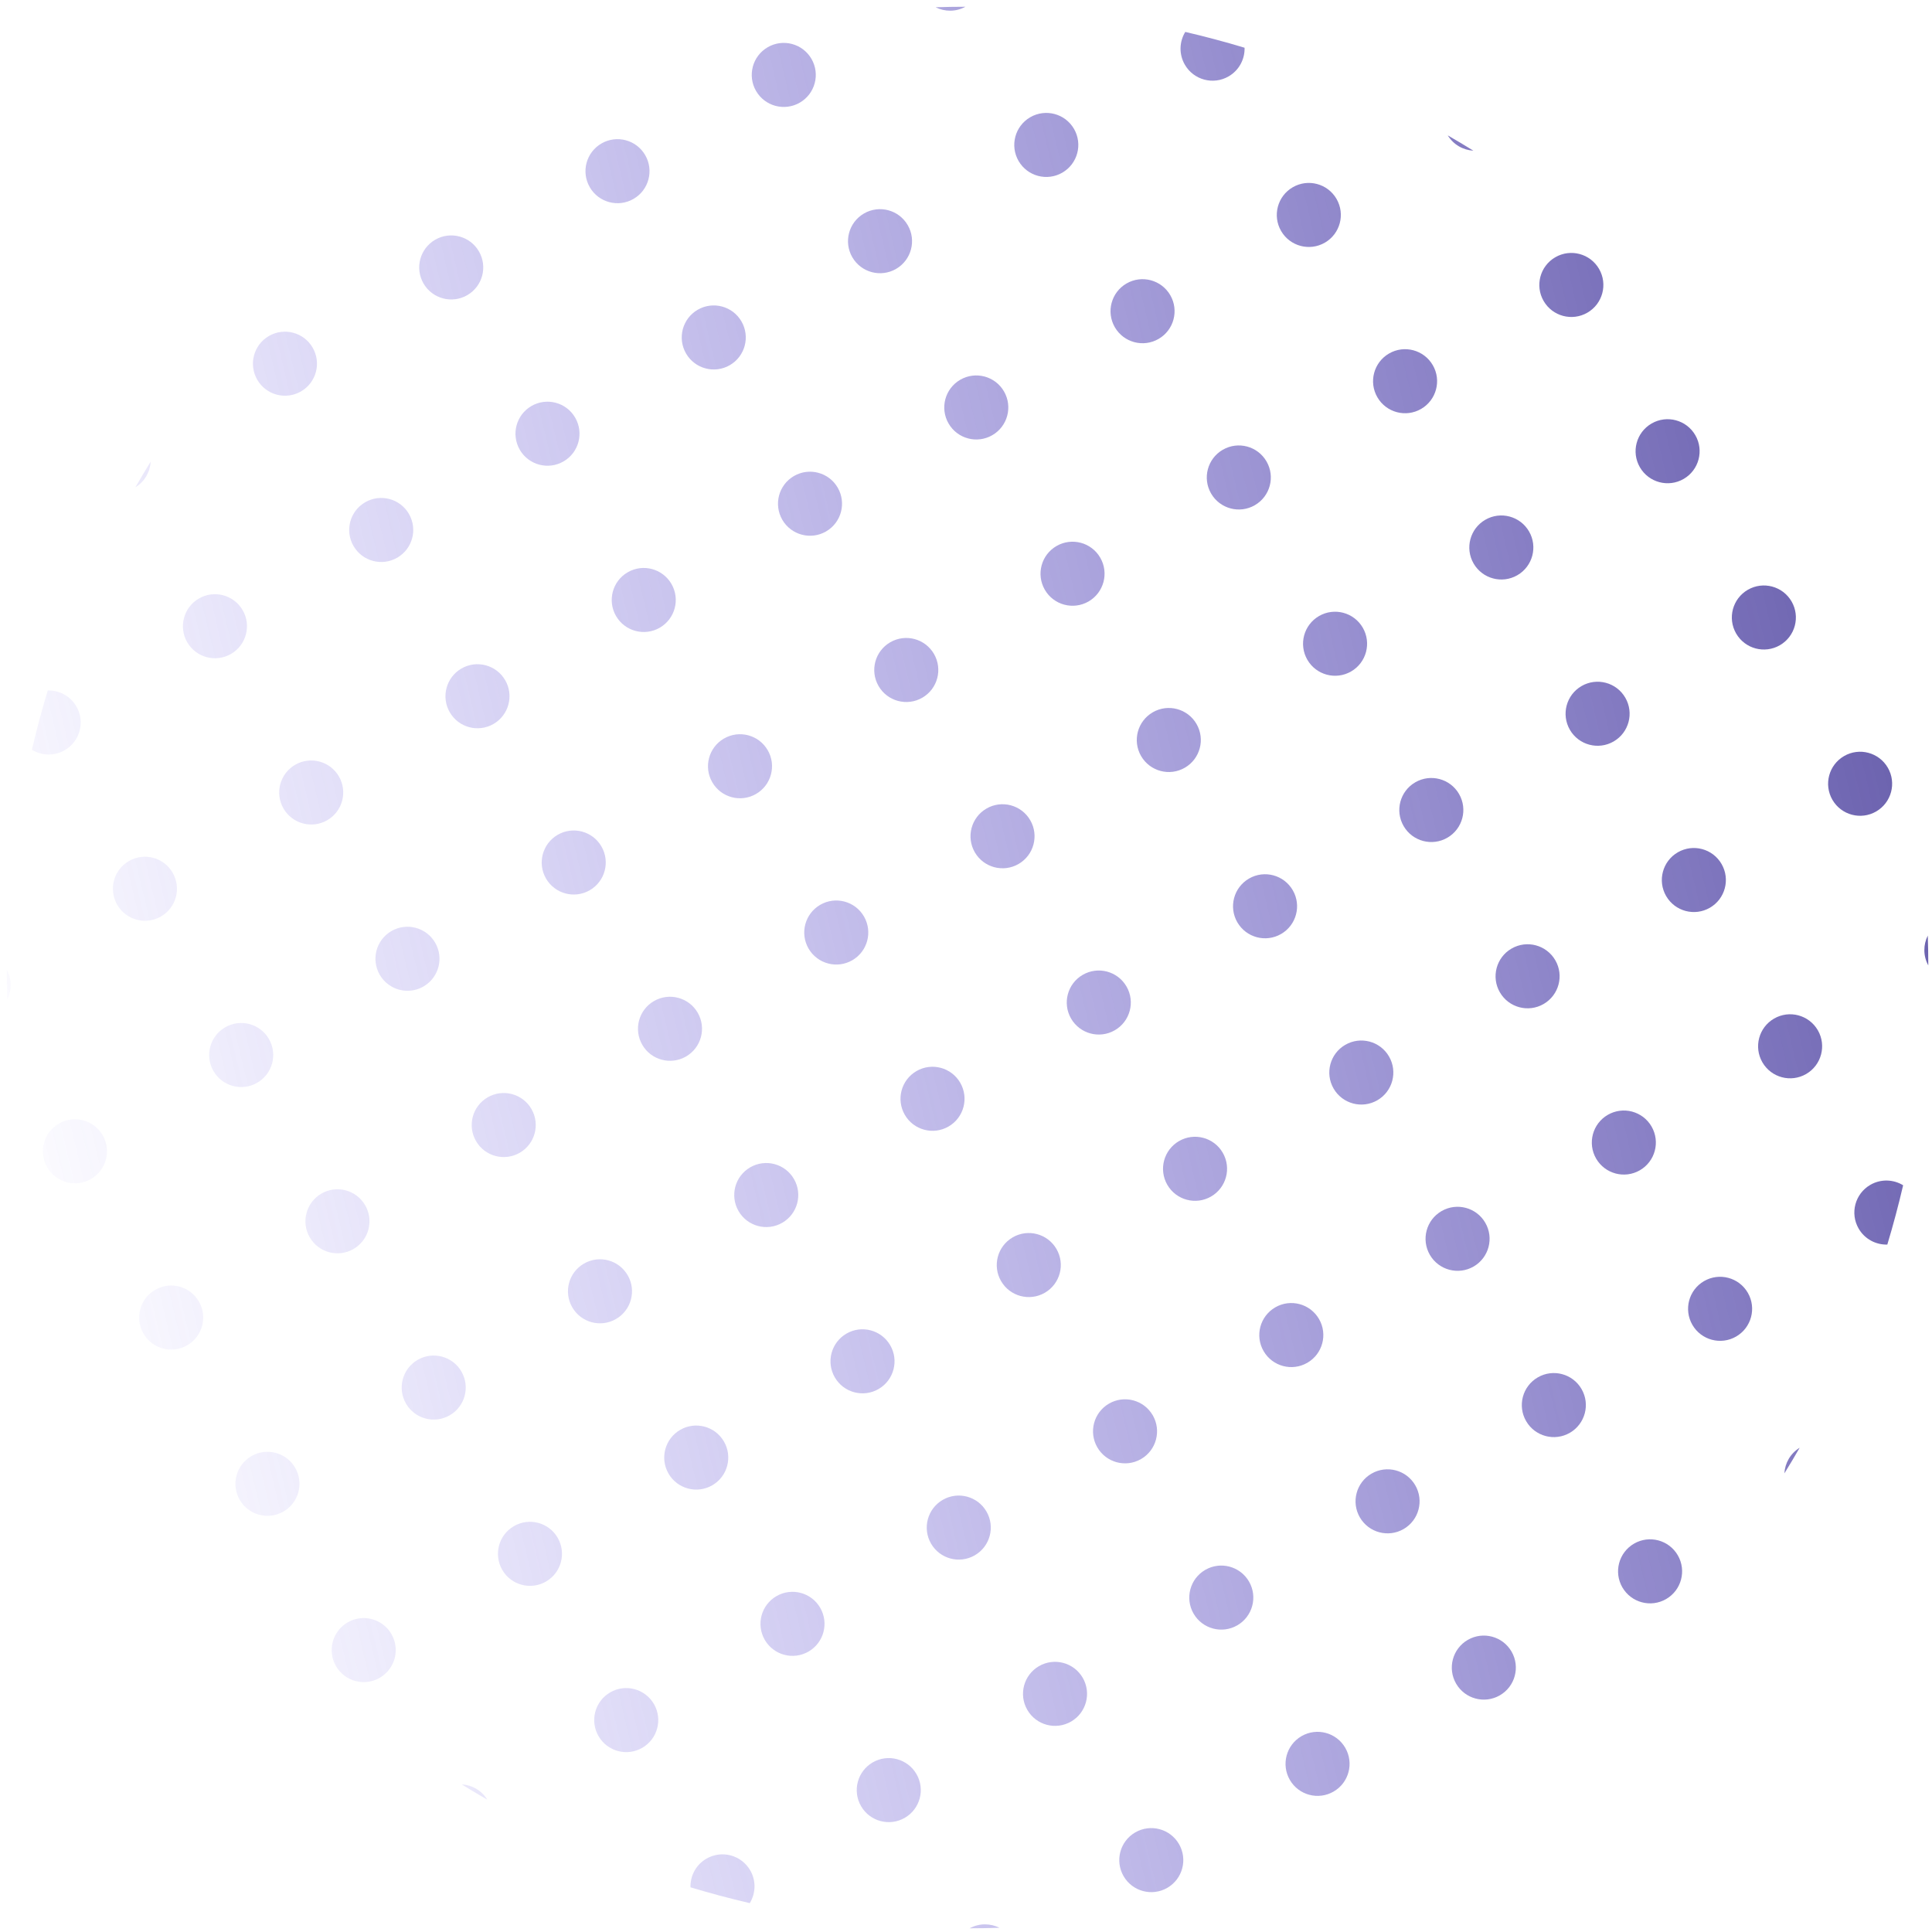 <svg width="195" height="195" viewBox="0 0 195 195" fill="none" xmlns="http://www.w3.org/2000/svg">
<path d="M146.126 13.665C146.994 14.165 147.856 14.679 148.71 15.207C147.681 15.151 146.699 14.605 146.126 13.665Z" fill="url(#paint0_linear_3921_14482)"/>
<path d="M119.632 3.221C121.643 3.69 123.639 4.222 125.617 4.817C125.65 5.965 125.069 7.094 124.005 7.71C122.46 8.604 120.483 8.077 119.589 6.532C118.973 5.469 119.031 4.2 119.632 3.221Z" fill="url(#paint1_linear_3921_14482)"/>
<path d="M94.432 0.732C95.435 0.7 96.439 0.683 97.441 0.682C96.475 1.211 95.352 1.196 94.432 0.732Z" fill="url(#paint2_linear_3921_14482)"/>
<path d="M13.665 49.182C14.165 48.313 14.679 47.452 15.207 46.598C15.151 47.626 14.605 48.608 13.665 49.182Z" fill="url(#paint3_linear_3921_14482)"/>
<path d="M3.221 75.676C3.69 73.665 4.222 71.668 4.818 69.691C5.965 69.658 7.095 70.239 7.71 71.302C8.605 72.847 8.077 74.824 6.533 75.719C5.469 76.335 4.2 76.276 3.221 75.676Z" fill="url(#paint4_linear_3921_14482)"/>
<path d="M0.732 100.876C0.7 99.872 0.683 98.869 0.682 97.867C1.211 98.832 1.196 99.956 0.732 100.876Z" fill="url(#paint5_linear_3921_14482)"/>
<path d="M194.575 94.431C194.608 95.435 194.625 96.438 194.626 97.441C194.097 96.475 194.112 95.352 194.575 94.431Z" fill="url(#paint6_linear_3921_14482)"/>
<path d="M192.087 119.631C191.108 119.031 189.839 118.973 188.775 119.589C187.23 120.483 186.703 122.46 187.597 124.005C188.213 125.069 189.342 125.65 190.49 125.617C191.086 123.639 191.618 121.643 192.087 119.631Z" fill="url(#paint7_linear_3921_14482)"/>
<path d="M181.643 146.125C180.703 146.699 180.157 147.681 180.101 148.71C180.629 147.855 181.143 146.994 181.643 146.125Z" fill="url(#paint8_linear_3921_14482)"/>
<path d="M100.876 194.575C99.956 194.112 98.833 194.096 97.867 194.626C98.869 194.624 99.873 194.608 100.876 194.575Z" fill="url(#paint9_linear_3921_14482)"/>
<path d="M75.676 192.086C76.276 191.107 76.335 189.839 75.719 188.775C74.825 187.23 72.847 186.703 71.303 187.597C70.239 188.213 69.658 189.342 69.691 190.49C71.669 191.085 73.665 191.618 75.676 192.086Z" fill="url(#paint10_linear_3921_14482)"/>
<path d="M49.182 181.643C48.609 180.703 47.627 180.156 46.598 180.1C47.452 180.628 48.314 181.142 49.182 181.643Z" fill="url(#paint11_linear_3921_14482)"/>
<path d="M31.558 35.09C32.453 36.634 31.925 38.612 30.381 39.506C28.836 40.4 26.859 39.873 25.965 38.328C25.07 36.783 25.598 34.806 27.142 33.912C28.687 33.018 30.664 33.545 31.558 35.09Z" fill="url(#paint12_linear_3921_14482)"/>
<path d="M48.34 25.374C49.235 26.919 48.707 28.896 47.163 29.79C45.618 30.685 43.641 30.157 42.746 28.613C41.852 27.068 42.379 25.091 43.924 24.197C45.469 23.302 47.446 23.829 48.34 25.374Z" fill="url(#paint13_linear_3921_14482)"/>
<path d="M65.122 15.659C66.016 17.203 65.489 19.181 63.944 20.075C62.4 20.969 60.422 20.442 59.528 18.897C58.634 17.352 59.161 15.375 60.706 14.481C62.251 13.587 64.228 14.114 65.122 15.659Z" fill="url(#paint14_linear_3921_14482)"/>
<path d="M81.904 5.943C82.798 7.488 82.271 9.465 80.726 10.359C79.181 11.254 77.204 10.726 76.31 9.182C75.416 7.637 75.943 5.66 77.488 4.765C79.032 3.871 81.01 4.398 81.904 5.943Z" fill="url(#paint15_linear_3921_14482)"/>
<path d="M24.492 61.587C25.387 63.132 24.859 65.109 23.314 66.003C21.77 66.897 19.793 66.37 18.898 64.826C18.004 63.281 18.531 61.303 20.076 60.409C21.621 59.515 23.598 60.042 24.492 61.587Z" fill="url(#paint16_linear_3921_14482)"/>
<path d="M41.274 51.871C42.168 53.416 41.641 55.393 40.096 56.288C38.552 57.182 36.574 56.655 35.68 55.11C34.786 53.565 35.313 51.588 36.858 50.694C38.403 49.8 40.38 50.327 41.274 51.871Z" fill="url(#paint17_linear_3921_14482)"/>
<path d="M58.056 42.156C58.95 43.701 58.423 45.678 56.878 46.572C55.333 47.467 53.356 46.939 52.462 45.395C51.568 43.85 52.095 41.873 53.64 40.978C55.184 40.084 57.161 40.611 58.056 42.156Z" fill="url(#paint18_linear_3921_14482)"/>
<path d="M74.838 32.441C75.732 33.985 75.205 35.962 73.66 36.857C72.115 37.751 70.138 37.224 69.244 35.679C68.349 34.134 68.877 32.157 70.421 31.263C71.966 30.369 73.943 30.896 74.838 32.441Z" fill="url(#paint19_linear_3921_14482)"/>
<path d="M91.619 22.725C92.514 24.27 91.986 26.247 90.442 27.141C88.897 28.035 86.92 27.508 86.025 25.963C85.131 24.419 85.658 22.442 87.203 21.547C88.748 20.653 90.725 21.18 91.619 22.725Z" fill="url(#paint20_linear_3921_14482)"/>
<path d="M108.401 13.009C109.295 14.554 108.768 16.531 107.223 17.426C105.679 18.32 103.701 17.793 102.807 16.248C101.913 14.703 102.44 12.726 103.985 11.832C105.53 10.938 107.507 11.465 108.401 13.009Z" fill="url(#paint21_linear_3921_14482)"/>
<path d="M17.426 88.084C18.32 89.629 17.793 91.606 16.248 92.501C14.704 93.395 12.726 92.868 11.832 91.323C10.938 89.778 11.465 87.801 13.01 86.906C14.555 86.012 16.532 86.54 17.426 88.084Z" fill="url(#paint22_linear_3921_14482)"/>
<path d="M34.208 78.369C35.102 79.913 34.575 81.891 33.03 82.785C31.485 83.679 29.508 83.152 28.614 81.607C27.72 80.062 28.247 78.085 29.791 77.191C31.336 76.297 33.313 76.824 34.208 78.369Z" fill="url(#paint23_linear_3921_14482)"/>
<path d="M50.989 68.653C51.884 70.198 51.356 72.175 49.812 73.07C48.267 73.964 46.29 73.436 45.396 71.892C44.501 70.347 45.029 68.37 46.573 67.475C48.118 66.581 50.095 67.109 50.989 68.653Z" fill="url(#paint24_linear_3921_14482)"/>
<path d="M67.771 58.938C68.666 60.483 68.138 62.46 66.594 63.354C65.049 64.248 63.072 63.721 62.177 62.176C61.283 60.632 61.81 58.654 63.355 57.76C64.9 56.866 66.877 57.393 67.771 58.938Z" fill="url(#paint25_linear_3921_14482)"/>
<path d="M84.553 49.222C85.447 50.767 84.92 52.744 83.375 53.639C81.831 54.533 79.853 54.005 78.959 52.461C78.065 50.916 78.592 48.939 80.137 48.044C81.682 47.15 83.659 47.678 84.553 49.222Z" fill="url(#paint26_linear_3921_14482)"/>
<path d="M101.335 39.507C102.229 41.051 101.702 43.029 100.157 43.923C98.612 44.817 96.635 44.29 95.741 42.745C94.847 41.2 95.374 39.223 96.919 38.329C98.463 37.435 100.441 37.962 101.335 39.507Z" fill="url(#paint27_linear_3921_14482)"/>
<path d="M118.117 29.791C119.011 31.336 118.484 33.313 116.939 34.207C115.394 35.102 113.417 34.575 112.523 33.03C111.628 31.485 112.156 29.508 113.7 28.613C115.245 27.719 117.222 28.247 118.117 29.791Z" fill="url(#paint28_linear_3921_14482)"/>
<path d="M134.898 20.076C135.793 21.62 135.265 23.598 133.721 24.492C132.176 25.386 130.199 24.859 129.304 23.314C128.41 21.77 128.937 19.792 130.482 18.898C132.027 18.004 134.004 18.531 134.898 20.076Z" fill="url(#paint29_linear_3921_14482)"/>
<path d="M10.36 114.582C11.254 116.126 10.727 118.103 9.182 118.998C7.637 119.892 5.66 119.365 4.766 117.82C3.871 116.275 4.399 114.298 5.943 113.404C7.488 112.51 9.465 113.037 10.36 114.582Z" fill="url(#paint30_linear_3921_14482)"/>
<path d="M27.142 104.866C28.036 106.411 27.509 108.388 25.964 109.282C24.419 110.177 22.442 109.649 21.547 108.105C20.653 106.56 21.18 104.583 22.725 103.688C24.27 102.794 26.247 103.321 27.142 104.866Z" fill="url(#paint31_linear_3921_14482)"/>
<path d="M43.923 95.15C44.818 96.695 44.29 98.672 42.745 99.567C41.201 100.461 39.224 99.934 38.329 98.389C37.435 96.844 37.962 94.867 39.507 93.973C41.052 93.079 43.029 93.606 43.923 95.15Z" fill="url(#paint32_linear_3921_14482)"/>
<path d="M60.705 85.435C61.599 86.98 61.072 88.957 59.527 89.851C57.983 90.746 56.005 90.218 55.111 88.674C54.217 87.129 54.744 85.152 56.289 84.257C57.834 83.363 59.811 83.89 60.705 85.435Z" fill="url(#paint33_linear_3921_14482)"/>
<path d="M77.487 75.719C78.381 77.264 77.854 79.241 76.309 80.136C74.764 81.03 72.787 80.503 71.893 78.958C70.999 77.413 71.526 75.436 73.071 74.542C74.615 73.647 76.593 74.175 77.487 75.719Z" fill="url(#paint34_linear_3921_14482)"/>
<path d="M94.269 66.004C95.163 67.549 94.636 69.526 93.091 70.42C91.546 71.314 89.569 70.787 88.675 69.243C87.78 67.698 88.308 65.721 89.852 64.826C91.397 63.932 93.374 64.459 94.269 66.004Z" fill="url(#paint35_linear_3921_14482)"/>
<path d="M111.05 56.288C111.945 57.833 111.417 59.81 109.873 60.705C108.328 61.599 106.351 61.072 105.456 59.527C104.562 57.982 105.089 56.005 106.634 55.111C108.179 54.217 110.156 54.744 111.05 56.288Z" fill="url(#paint36_linear_3921_14482)"/>
<path d="M127.832 46.573C128.726 48.118 128.199 50.095 126.654 50.989C125.11 51.883 123.132 51.356 122.238 49.812C121.344 48.267 121.871 46.29 123.416 45.395C124.961 44.501 126.938 45.028 127.832 46.573Z" fill="url(#paint37_linear_3921_14482)"/>
<path d="M144.614 36.858C145.508 38.402 144.981 40.379 143.436 41.274C141.891 42.168 139.914 41.641 139.02 40.096C138.126 38.551 138.653 36.574 140.198 35.68C141.742 34.785 143.72 35.313 144.614 36.858Z" fill="url(#paint38_linear_3921_14482)"/>
<path d="M161.396 27.142C162.29 28.687 161.763 30.664 160.218 31.558C158.673 32.453 156.696 31.925 155.802 30.381C154.907 28.836 155.435 26.859 156.979 25.964C158.524 25.07 160.501 25.597 161.396 27.142Z" fill="url(#paint39_linear_3921_14482)"/>
<path d="M20.075 131.363C20.97 132.908 20.442 134.885 18.898 135.78C17.353 136.674 15.376 136.147 14.481 134.602C13.587 133.057 14.114 131.08 15.659 130.186C17.204 129.291 19.181 129.819 20.075 131.363Z" fill="url(#paint40_linear_3921_14482)"/>
<path d="M36.857 121.648C37.751 123.193 37.224 125.17 35.679 126.064C34.135 126.958 32.157 126.431 31.263 124.886C30.369 123.342 30.896 121.364 32.441 120.47C33.986 119.576 35.963 120.103 36.857 121.648Z" fill="url(#paint41_linear_3921_14482)"/>
<path d="M53.639 111.932C54.533 113.477 54.006 115.454 52.461 116.349C50.916 117.243 48.939 116.716 48.045 115.171C47.151 113.626 47.678 111.649 49.222 110.755C50.767 109.86 52.745 110.388 53.639 111.932Z" fill="url(#paint42_linear_3921_14482)"/>
<path d="M70.421 102.217C71.315 103.762 70.787 105.739 69.243 106.633C67.698 107.527 65.721 107 64.827 105.455C63.932 103.911 64.46 101.933 66.004 101.039C67.549 100.145 69.526 100.672 70.421 102.217Z" fill="url(#paint43_linear_3921_14482)"/>
<path d="M87.202 92.501C88.097 94.046 87.569 96.023 86.025 96.918C84.48 97.812 82.503 97.284 81.608 95.74C80.714 94.195 81.241 92.218 82.786 91.324C84.331 90.429 86.308 90.957 87.202 92.501Z" fill="url(#paint44_linear_3921_14482)"/>
<path d="M103.984 82.786C104.878 84.331 104.351 86.308 102.806 87.202C101.262 88.096 99.284 87.569 98.39 86.024C97.496 84.48 98.023 82.502 99.568 81.608C101.113 80.714 103.09 81.241 103.984 82.786Z" fill="url(#paint45_linear_3921_14482)"/>
<path d="M120.766 73.07C121.66 74.615 121.133 76.592 119.588 77.487C118.043 78.381 116.066 77.853 115.172 76.309C114.278 74.764 114.805 72.787 116.35 71.893C117.894 70.998 119.872 71.526 120.766 73.07Z" fill="url(#paint46_linear_3921_14482)"/>
<path d="M137.548 63.355C138.442 64.9 137.915 66.877 136.37 67.771C134.825 68.665 132.848 68.138 131.954 66.593C131.059 65.049 131.587 63.071 133.131 62.177C134.676 61.283 136.653 61.81 137.548 63.355Z" fill="url(#paint47_linear_3921_14482)"/>
<path d="M154.329 53.639C155.224 55.184 154.696 57.161 153.152 58.056C151.607 58.95 149.63 58.422 148.735 56.878C147.841 55.333 148.368 53.356 149.913 52.462C151.458 51.567 153.435 52.095 154.329 53.639Z" fill="url(#paint48_linear_3921_14482)"/>
<path d="M171.111 43.924C172.005 45.468 171.478 47.446 169.933 48.34C168.389 49.234 166.412 48.707 165.517 47.162C164.623 45.618 165.15 43.64 166.695 42.746C168.24 41.852 170.217 42.379 171.111 43.924Z" fill="url(#paint49_linear_3921_14482)"/>
<path d="M29.791 148.145C30.685 149.69 30.158 151.667 28.613 152.561C27.068 153.456 25.091 152.928 24.197 151.384C23.302 149.839 23.83 147.862 25.375 146.967C26.919 146.073 28.896 146.6 29.791 148.145Z" fill="url(#paint50_linear_3921_14482)"/>
<path d="M46.572 138.43C47.467 139.974 46.94 141.952 45.395 142.846C43.85 143.74 41.873 143.213 40.978 141.668C40.084 140.123 40.611 138.146 42.156 137.252C43.701 136.358 45.678 136.885 46.572 138.43Z" fill="url(#paint51_linear_3921_14482)"/>
<path d="M63.354 128.714C64.249 130.259 63.721 132.236 62.176 133.13C60.632 134.025 58.655 133.497 57.76 131.953C56.866 130.408 57.393 128.431 58.938 127.536C60.483 126.642 62.46 127.169 63.354 128.714Z" fill="url(#paint52_linear_3921_14482)"/>
<path d="M80.136 118.999C81.03 120.543 80.503 122.521 78.958 123.415C77.414 124.309 75.436 123.782 74.542 122.237C73.648 120.692 74.175 118.715 75.72 117.821C77.264 116.927 79.242 117.454 80.136 118.999Z" fill="url(#paint53_linear_3921_14482)"/>
<path d="M96.918 109.283C97.812 110.828 97.285 112.805 95.74 113.699C94.195 114.594 92.218 114.066 91.324 112.522C90.43 110.977 90.957 109 92.502 108.105C94.046 107.211 96.023 107.738 96.918 109.283Z" fill="url(#paint54_linear_3921_14482)"/>
<path d="M113.7 99.568C114.594 101.112 114.067 103.09 112.522 103.984C110.977 104.878 109 104.351 108.106 102.806C107.211 101.261 107.739 99.284 109.283 98.39C110.828 97.496 112.805 98.023 113.7 99.568Z" fill="url(#paint55_linear_3921_14482)"/>
<path d="M130.481 89.852C131.376 91.397 130.848 93.374 129.304 94.268C127.759 95.163 125.782 94.635 124.887 93.091C123.993 91.546 124.52 89.569 126.065 88.674C127.61 87.78 129.587 88.307 130.481 89.852Z" fill="url(#paint56_linear_3921_14482)"/>
<path d="M147.263 80.137C148.157 81.681 147.63 83.659 146.085 84.553C144.541 85.447 142.563 84.92 141.669 83.375C140.775 81.83 141.302 79.853 142.847 78.959C144.392 78.065 146.369 78.592 147.263 80.137Z" fill="url(#paint57_linear_3921_14482)"/>
<path d="M164.045 70.421C164.939 71.966 164.412 73.943 162.867 74.837C161.322 75.732 159.345 75.204 158.451 73.66C157.557 72.115 158.084 70.138 159.629 69.243C161.173 68.349 163.151 68.876 164.045 70.421Z" fill="url(#paint58_linear_3921_14482)"/>
<path d="M180.827 60.706C181.721 62.25 181.194 64.228 179.649 65.122C178.104 66.016 176.127 65.489 175.233 63.944C174.338 62.399 174.866 60.422 176.41 59.528C177.955 58.634 179.932 59.161 180.827 60.706Z" fill="url(#paint59_linear_3921_14482)"/>
<path d="M39.506 164.927C40.401 166.472 39.873 168.449 38.328 169.343C36.784 170.237 34.806 169.71 33.912 168.165C33.018 166.621 33.545 164.643 35.09 163.749C36.635 162.855 38.612 163.382 39.506 164.927Z" fill="url(#paint60_linear_3921_14482)"/>
<path d="M56.288 155.211C57.182 156.756 56.655 158.733 55.11 159.628C53.566 160.522 51.588 159.995 50.694 158.45C49.8 156.905 50.327 154.928 51.872 154.034C53.416 153.139 55.394 153.667 56.288 155.211Z" fill="url(#paint61_linear_3921_14482)"/>
<path d="M73.07 145.496C73.964 147.041 73.437 149.018 71.892 149.912C70.347 150.806 68.37 150.279 67.476 148.734C66.582 147.19 67.109 145.212 68.653 144.318C70.198 143.424 72.175 143.951 73.07 145.496Z" fill="url(#paint62_linear_3921_14482)"/>
<path d="M89.852 135.78C90.746 137.325 90.219 139.302 88.674 140.197C87.129 141.091 85.152 140.564 84.258 139.019C83.363 137.474 83.891 135.497 85.435 134.603C86.98 133.708 88.957 134.236 89.852 135.78Z" fill="url(#paint63_linear_3921_14482)"/>
<path d="M106.633 126.065C107.528 127.61 107 129.587 105.456 130.481C103.911 131.375 101.934 130.848 101.039 129.303C100.145 127.759 100.672 125.781 102.217 124.887C103.762 123.993 105.739 124.52 106.633 126.065Z" fill="url(#paint64_linear_3921_14482)"/>
<path d="M123.415 116.349C124.309 117.894 123.782 119.871 122.237 120.766C120.693 121.66 118.715 121.133 117.821 119.588C116.927 118.043 117.454 116.066 118.999 115.172C120.544 114.277 122.521 114.805 123.415 116.349Z" fill="url(#paint65_linear_3921_14482)"/>
<path d="M140.197 106.634C141.091 108.179 140.564 110.156 139.019 111.05C137.474 111.944 135.497 111.417 134.603 109.872C133.709 108.328 134.236 106.35 135.781 105.456C137.325 104.562 139.303 105.089 140.197 106.634Z" fill="url(#paint66_linear_3921_14482)"/>
<path d="M156.979 96.918C157.873 98.463 157.346 100.44 155.801 101.335C154.256 102.229 152.279 101.702 151.385 100.157C150.49 98.612 151.018 96.635 152.562 95.741C154.107 94.846 156.084 95.374 156.979 96.918Z" fill="url(#paint67_linear_3921_14482)"/>
<path d="M173.76 87.203C174.655 88.748 174.127 90.725 172.583 91.619C171.038 92.513 169.061 91.986 168.166 90.441C167.272 88.897 167.799 86.919 169.344 86.025C170.889 85.131 172.866 85.658 173.76 87.203Z" fill="url(#paint68_linear_3921_14482)"/>
<path d="M190.542 77.487C191.436 79.032 190.909 81.009 189.364 81.904C187.82 82.798 185.843 82.271 184.948 80.726C184.054 79.181 184.581 77.204 186.126 76.31C187.671 75.415 189.648 75.943 190.542 77.487Z" fill="url(#paint69_linear_3921_14482)"/>
<path d="M66.004 171.993C66.898 173.538 66.371 175.515 64.826 176.409C63.281 177.304 61.304 176.776 60.41 175.232C59.515 173.687 60.042 171.71 61.587 170.815C63.132 169.921 65.109 170.448 66.004 171.993Z" fill="url(#paint70_linear_3921_14482)"/>
<path d="M82.785 162.278C83.68 163.822 83.152 165.8 81.608 166.694C80.063 167.588 78.086 167.061 77.191 165.516C76.297 163.971 76.824 161.994 78.369 161.1C79.914 160.206 81.891 160.733 82.785 162.278Z" fill="url(#paint71_linear_3921_14482)"/>
<path d="M99.567 152.562C100.461 154.107 99.934 156.084 98.389 156.978C96.845 157.873 94.867 157.345 93.973 155.801C93.079 154.256 93.606 152.279 95.151 151.384C96.695 150.49 98.673 151.017 99.567 152.562Z" fill="url(#paint72_linear_3921_14482)"/>
<path d="M116.349 142.847C117.243 144.391 116.716 146.369 115.171 147.263C113.626 148.157 111.649 147.63 110.755 146.085C109.861 144.54 110.388 142.563 111.933 141.669C113.477 140.775 115.455 141.302 116.349 142.847Z" fill="url(#paint73_linear_3921_14482)"/>
<path d="M133.131 133.131C134.025 134.676 133.498 136.653 131.953 137.547C130.408 138.442 128.431 137.914 127.537 136.37C126.642 134.825 127.17 132.848 128.714 131.953C130.259 131.059 132.236 131.586 133.131 133.131Z" fill="url(#paint74_linear_3921_14482)"/>
<path d="M149.912 123.416C150.807 124.96 150.279 126.938 148.735 127.832C147.19 128.726 145.213 128.199 144.318 126.654C143.424 125.109 143.951 123.132 145.496 122.238C147.041 121.344 149.018 121.871 149.912 123.416Z" fill="url(#paint75_linear_3921_14482)"/>
<path d="M166.694 113.7C167.588 115.245 167.061 117.222 165.516 118.116C163.972 119.011 161.994 118.483 161.1 116.939C160.206 115.394 160.733 113.417 162.278 112.522C163.823 111.628 165.8 112.155 166.694 113.7Z" fill="url(#paint76_linear_3921_14482)"/>
<path d="M183.476 103.985C184.37 105.529 183.843 107.507 182.298 108.401C180.753 109.295 178.776 108.768 177.882 107.223C176.988 105.678 177.515 103.701 179.06 102.807C180.604 101.913 182.582 102.44 183.476 103.985Z" fill="url(#paint77_linear_3921_14482)"/>
<path d="M92.501 179.059C93.395 180.604 92.868 182.581 91.323 183.476C89.778 184.37 87.801 183.843 86.907 182.298C86.013 180.753 86.54 178.776 88.085 177.882C89.629 176.987 91.606 177.515 92.501 179.059Z" fill="url(#paint78_linear_3921_14482)"/>
<path d="M109.283 169.344C110.177 170.889 109.65 172.866 108.105 173.76C106.56 174.654 104.583 174.127 103.689 172.582C102.794 171.038 103.322 169.06 104.866 168.166C106.411 167.272 108.388 167.799 109.283 169.344Z" fill="url(#paint79_linear_3921_14482)"/>
<path d="M126.064 159.628C126.959 161.173 126.431 163.15 124.887 164.045C123.342 164.939 121.365 164.412 120.47 162.867C119.576 161.322 120.103 159.345 121.648 158.451C123.193 157.556 125.17 158.084 126.064 159.628Z" fill="url(#paint80_linear_3921_14482)"/>
<path d="M142.846 149.913C143.74 151.458 143.213 153.435 141.668 154.329C140.124 155.223 138.146 154.696 137.252 153.151C136.358 151.607 136.885 149.629 138.43 148.735C139.975 147.841 141.952 148.368 142.846 149.913Z" fill="url(#paint81_linear_3921_14482)"/>
<path d="M159.628 140.197C160.522 141.742 159.995 143.719 158.45 144.614C156.905 145.508 154.928 144.981 154.034 143.436C153.14 141.891 153.667 139.914 155.212 139.02C156.756 138.125 158.734 138.653 159.628 140.197Z" fill="url(#paint82_linear_3921_14482)"/>
<path d="M176.41 130.482C177.304 132.027 176.777 134.004 175.232 134.898C173.687 135.792 171.71 135.265 170.816 133.72C169.921 132.176 170.449 130.198 171.993 129.304C173.538 128.41 175.515 128.937 176.41 130.482Z" fill="url(#paint83_linear_3921_14482)"/>
<path d="M118.998 186.126C119.892 187.67 119.365 189.648 117.82 190.542C116.276 191.436 114.298 190.909 113.404 189.364C112.51 187.819 113.037 185.842 114.582 184.948C116.127 184.054 118.104 184.581 118.998 186.126Z" fill="url(#paint84_linear_3921_14482)"/>
<path d="M135.78 176.41C136.674 177.955 136.147 179.932 134.602 180.826C133.057 181.721 131.08 181.193 130.186 179.649C129.292 178.104 129.819 176.127 131.364 175.232C132.908 174.338 134.886 174.865 135.78 176.41Z" fill="url(#paint85_linear_3921_14482)"/>
<path d="M152.562 166.695C153.456 168.239 152.929 170.217 151.384 171.111C149.839 172.005 147.862 171.478 146.968 169.933C146.073 168.388 146.601 166.411 148.145 165.517C149.69 164.623 151.667 165.15 152.562 166.695Z" fill="url(#paint86_linear_3921_14482)"/>
<path d="M169.343 156.979C170.238 158.524 169.71 160.501 168.166 161.395C166.621 162.29 164.644 161.762 163.749 160.218C162.855 158.673 163.382 156.696 164.927 155.801C166.472 154.907 168.449 155.434 169.343 156.979Z" fill="url(#paint87_linear_3921_14482)"/>
<defs>
<linearGradient id="paint0_linear_3921_14482" x1="-8" y1="98" x2="231.5" y2="41" gradientUnits="userSpaceOnUse">
<stop stop-color="#705EEE" stop-opacity="0"/>
<stop offset="1" stop-color="#403688"/>
</linearGradient>
<linearGradient id="paint1_linear_3921_14482" x1="-8" y1="98" x2="231.5" y2="41" gradientUnits="userSpaceOnUse">
<stop stop-color="#705EEE" stop-opacity="0"/>
<stop offset="1" stop-color="#403688"/>
</linearGradient>
<linearGradient id="paint2_linear_3921_14482" x1="-8" y1="98" x2="231.5" y2="41" gradientUnits="userSpaceOnUse">
<stop stop-color="#705EEE" stop-opacity="0"/>
<stop offset="1" stop-color="#403688"/>
</linearGradient>
<linearGradient id="paint3_linear_3921_14482" x1="-8" y1="98" x2="231.5" y2="41" gradientUnits="userSpaceOnUse">
<stop stop-color="#705EEE" stop-opacity="0"/>
<stop offset="1" stop-color="#403688"/>
</linearGradient>
<linearGradient id="paint4_linear_3921_14482" x1="-8" y1="98" x2="231.5" y2="41" gradientUnits="userSpaceOnUse">
<stop stop-color="#705EEE" stop-opacity="0"/>
<stop offset="1" stop-color="#403688"/>
</linearGradient>
<linearGradient id="paint5_linear_3921_14482" x1="-8" y1="98" x2="231.5" y2="41" gradientUnits="userSpaceOnUse">
<stop stop-color="#705EEE" stop-opacity="0"/>
<stop offset="1" stop-color="#403688"/>
</linearGradient>
<linearGradient id="paint6_linear_3921_14482" x1="-8" y1="98" x2="231.5" y2="41" gradientUnits="userSpaceOnUse">
<stop stop-color="#705EEE" stop-opacity="0"/>
<stop offset="1" stop-color="#403688"/>
</linearGradient>
<linearGradient id="paint7_linear_3921_14482" x1="-8" y1="98" x2="231.5" y2="41" gradientUnits="userSpaceOnUse">
<stop stop-color="#705EEE" stop-opacity="0"/>
<stop offset="1" stop-color="#403688"/>
</linearGradient>
<linearGradient id="paint8_linear_3921_14482" x1="-8" y1="98" x2="231.5" y2="41" gradientUnits="userSpaceOnUse">
<stop stop-color="#705EEE" stop-opacity="0"/>
<stop offset="1" stop-color="#403688"/>
</linearGradient>
<linearGradient id="paint9_linear_3921_14482" x1="-8" y1="98" x2="231.5" y2="41" gradientUnits="userSpaceOnUse">
<stop stop-color="#705EEE" stop-opacity="0"/>
<stop offset="1" stop-color="#403688"/>
</linearGradient>
<linearGradient id="paint10_linear_3921_14482" x1="-8" y1="98" x2="231.5" y2="41" gradientUnits="userSpaceOnUse">
<stop stop-color="#705EEE" stop-opacity="0"/>
<stop offset="1" stop-color="#403688"/>
</linearGradient>
<linearGradient id="paint11_linear_3921_14482" x1="-8" y1="98" x2="231.5" y2="41" gradientUnits="userSpaceOnUse">
<stop stop-color="#705EEE" stop-opacity="0"/>
<stop offset="1" stop-color="#403688"/>
</linearGradient>
<linearGradient id="paint12_linear_3921_14482" x1="-8" y1="98" x2="231.5" y2="41" gradientUnits="userSpaceOnUse">
<stop stop-color="#705EEE" stop-opacity="0"/>
<stop offset="1" stop-color="#403688"/>
</linearGradient>
<linearGradient id="paint13_linear_3921_14482" x1="-8" y1="98" x2="231.5" y2="41" gradientUnits="userSpaceOnUse">
<stop stop-color="#705EEE" stop-opacity="0"/>
<stop offset="1" stop-color="#403688"/>
</linearGradient>
<linearGradient id="paint14_linear_3921_14482" x1="-8" y1="98" x2="231.5" y2="41" gradientUnits="userSpaceOnUse">
<stop stop-color="#705EEE" stop-opacity="0"/>
<stop offset="1" stop-color="#403688"/>
</linearGradient>
<linearGradient id="paint15_linear_3921_14482" x1="-8" y1="98" x2="231.5" y2="41" gradientUnits="userSpaceOnUse">
<stop stop-color="#705EEE" stop-opacity="0"/>
<stop offset="1" stop-color="#403688"/>
</linearGradient>
<linearGradient id="paint16_linear_3921_14482" x1="-8" y1="98" x2="231.5" y2="41" gradientUnits="userSpaceOnUse">
<stop stop-color="#705EEE" stop-opacity="0"/>
<stop offset="1" stop-color="#403688"/>
</linearGradient>
<linearGradient id="paint17_linear_3921_14482" x1="-8" y1="98" x2="231.5" y2="41" gradientUnits="userSpaceOnUse">
<stop stop-color="#705EEE" stop-opacity="0"/>
<stop offset="1" stop-color="#403688"/>
</linearGradient>
<linearGradient id="paint18_linear_3921_14482" x1="-8" y1="98" x2="231.5" y2="41" gradientUnits="userSpaceOnUse">
<stop stop-color="#705EEE" stop-opacity="0"/>
<stop offset="1" stop-color="#403688"/>
</linearGradient>
<linearGradient id="paint19_linear_3921_14482" x1="-8" y1="98" x2="231.5" y2="41" gradientUnits="userSpaceOnUse">
<stop stop-color="#705EEE" stop-opacity="0"/>
<stop offset="1" stop-color="#403688"/>
</linearGradient>
<linearGradient id="paint20_linear_3921_14482" x1="-8" y1="98" x2="231.5" y2="41" gradientUnits="userSpaceOnUse">
<stop stop-color="#705EEE" stop-opacity="0"/>
<stop offset="1" stop-color="#403688"/>
</linearGradient>
<linearGradient id="paint21_linear_3921_14482" x1="-8" y1="98" x2="231.5" y2="41" gradientUnits="userSpaceOnUse">
<stop stop-color="#705EEE" stop-opacity="0"/>
<stop offset="1" stop-color="#403688"/>
</linearGradient>
<linearGradient id="paint22_linear_3921_14482" x1="-8" y1="98" x2="231.5" y2="41" gradientUnits="userSpaceOnUse">
<stop stop-color="#705EEE" stop-opacity="0"/>
<stop offset="1" stop-color="#403688"/>
</linearGradient>
<linearGradient id="paint23_linear_3921_14482" x1="-8" y1="98" x2="231.5" y2="41" gradientUnits="userSpaceOnUse">
<stop stop-color="#705EEE" stop-opacity="0"/>
<stop offset="1" stop-color="#403688"/>
</linearGradient>
<linearGradient id="paint24_linear_3921_14482" x1="-8" y1="98" x2="231.5" y2="41" gradientUnits="userSpaceOnUse">
<stop stop-color="#705EEE" stop-opacity="0"/>
<stop offset="1" stop-color="#403688"/>
</linearGradient>
<linearGradient id="paint25_linear_3921_14482" x1="-8" y1="98" x2="231.5" y2="41" gradientUnits="userSpaceOnUse">
<stop stop-color="#705EEE" stop-opacity="0"/>
<stop offset="1" stop-color="#403688"/>
</linearGradient>
<linearGradient id="paint26_linear_3921_14482" x1="-8" y1="98" x2="231.5" y2="41" gradientUnits="userSpaceOnUse">
<stop stop-color="#705EEE" stop-opacity="0"/>
<stop offset="1" stop-color="#403688"/>
</linearGradient>
<linearGradient id="paint27_linear_3921_14482" x1="-8" y1="98" x2="231.5" y2="41" gradientUnits="userSpaceOnUse">
<stop stop-color="#705EEE" stop-opacity="0"/>
<stop offset="1" stop-color="#403688"/>
</linearGradient>
<linearGradient id="paint28_linear_3921_14482" x1="-8" y1="98" x2="231.5" y2="41" gradientUnits="userSpaceOnUse">
<stop stop-color="#705EEE" stop-opacity="0"/>
<stop offset="1" stop-color="#403688"/>
</linearGradient>
<linearGradient id="paint29_linear_3921_14482" x1="-8" y1="98" x2="231.5" y2="41" gradientUnits="userSpaceOnUse">
<stop stop-color="#705EEE" stop-opacity="0"/>
<stop offset="1" stop-color="#403688"/>
</linearGradient>
<linearGradient id="paint30_linear_3921_14482" x1="-8" y1="98" x2="231.5" y2="41" gradientUnits="userSpaceOnUse">
<stop stop-color="#705EEE" stop-opacity="0"/>
<stop offset="1" stop-color="#403688"/>
</linearGradient>
<linearGradient id="paint31_linear_3921_14482" x1="-8" y1="98" x2="231.5" y2="41" gradientUnits="userSpaceOnUse">
<stop stop-color="#705EEE" stop-opacity="0"/>
<stop offset="1" stop-color="#403688"/>
</linearGradient>
<linearGradient id="paint32_linear_3921_14482" x1="-8" y1="98" x2="231.5" y2="41" gradientUnits="userSpaceOnUse">
<stop stop-color="#705EEE" stop-opacity="0"/>
<stop offset="1" stop-color="#403688"/>
</linearGradient>
<linearGradient id="paint33_linear_3921_14482" x1="-8" y1="98" x2="231.5" y2="41" gradientUnits="userSpaceOnUse">
<stop stop-color="#705EEE" stop-opacity="0"/>
<stop offset="1" stop-color="#403688"/>
</linearGradient>
<linearGradient id="paint34_linear_3921_14482" x1="-8" y1="98" x2="231.5" y2="41" gradientUnits="userSpaceOnUse">
<stop stop-color="#705EEE" stop-opacity="0"/>
<stop offset="1" stop-color="#403688"/>
</linearGradient>
<linearGradient id="paint35_linear_3921_14482" x1="-8" y1="98" x2="231.5" y2="41" gradientUnits="userSpaceOnUse">
<stop stop-color="#705EEE" stop-opacity="0"/>
<stop offset="1" stop-color="#403688"/>
</linearGradient>
<linearGradient id="paint36_linear_3921_14482" x1="-8" y1="98" x2="231.5" y2="41" gradientUnits="userSpaceOnUse">
<stop stop-color="#705EEE" stop-opacity="0"/>
<stop offset="1" stop-color="#403688"/>
</linearGradient>
<linearGradient id="paint37_linear_3921_14482" x1="-8" y1="98" x2="231.5" y2="41" gradientUnits="userSpaceOnUse">
<stop stop-color="#705EEE" stop-opacity="0"/>
<stop offset="1" stop-color="#403688"/>
</linearGradient>
<linearGradient id="paint38_linear_3921_14482" x1="-8" y1="98" x2="231.5" y2="41" gradientUnits="userSpaceOnUse">
<stop stop-color="#705EEE" stop-opacity="0"/>
<stop offset="1" stop-color="#403688"/>
</linearGradient>
<linearGradient id="paint39_linear_3921_14482" x1="-8" y1="98" x2="231.5" y2="41" gradientUnits="userSpaceOnUse">
<stop stop-color="#705EEE" stop-opacity="0"/>
<stop offset="1" stop-color="#403688"/>
</linearGradient>
<linearGradient id="paint40_linear_3921_14482" x1="-8" y1="98" x2="231.5" y2="41" gradientUnits="userSpaceOnUse">
<stop stop-color="#705EEE" stop-opacity="0"/>
<stop offset="1" stop-color="#403688"/>
</linearGradient>
<linearGradient id="paint41_linear_3921_14482" x1="-8" y1="98" x2="231.5" y2="41" gradientUnits="userSpaceOnUse">
<stop stop-color="#705EEE" stop-opacity="0"/>
<stop offset="1" stop-color="#403688"/>
</linearGradient>
<linearGradient id="paint42_linear_3921_14482" x1="-8" y1="98" x2="231.5" y2="41" gradientUnits="userSpaceOnUse">
<stop stop-color="#705EEE" stop-opacity="0"/>
<stop offset="1" stop-color="#403688"/>
</linearGradient>
<linearGradient id="paint43_linear_3921_14482" x1="-8" y1="98" x2="231.5" y2="41" gradientUnits="userSpaceOnUse">
<stop stop-color="#705EEE" stop-opacity="0"/>
<stop offset="1" stop-color="#403688"/>
</linearGradient>
<linearGradient id="paint44_linear_3921_14482" x1="-8" y1="98" x2="231.5" y2="41" gradientUnits="userSpaceOnUse">
<stop stop-color="#705EEE" stop-opacity="0"/>
<stop offset="1" stop-color="#403688"/>
</linearGradient>
<linearGradient id="paint45_linear_3921_14482" x1="-8" y1="98" x2="231.5" y2="41" gradientUnits="userSpaceOnUse">
<stop stop-color="#705EEE" stop-opacity="0"/>
<stop offset="1" stop-color="#403688"/>
</linearGradient>
<linearGradient id="paint46_linear_3921_14482" x1="-8" y1="98" x2="231.5" y2="41" gradientUnits="userSpaceOnUse">
<stop stop-color="#705EEE" stop-opacity="0"/>
<stop offset="1" stop-color="#403688"/>
</linearGradient>
<linearGradient id="paint47_linear_3921_14482" x1="-8" y1="98" x2="231.5" y2="41" gradientUnits="userSpaceOnUse">
<stop stop-color="#705EEE" stop-opacity="0"/>
<stop offset="1" stop-color="#403688"/>
</linearGradient>
<linearGradient id="paint48_linear_3921_14482" x1="-8" y1="98" x2="231.5" y2="41" gradientUnits="userSpaceOnUse">
<stop stop-color="#705EEE" stop-opacity="0"/>
<stop offset="1" stop-color="#403688"/>
</linearGradient>
<linearGradient id="paint49_linear_3921_14482" x1="-8" y1="98" x2="231.5" y2="41" gradientUnits="userSpaceOnUse">
<stop stop-color="#705EEE" stop-opacity="0"/>
<stop offset="1" stop-color="#403688"/>
</linearGradient>
<linearGradient id="paint50_linear_3921_14482" x1="-8" y1="98" x2="231.5" y2="41" gradientUnits="userSpaceOnUse">
<stop stop-color="#705EEE" stop-opacity="0"/>
<stop offset="1" stop-color="#403688"/>
</linearGradient>
<linearGradient id="paint51_linear_3921_14482" x1="-8" y1="98" x2="231.5" y2="41" gradientUnits="userSpaceOnUse">
<stop stop-color="#705EEE" stop-opacity="0"/>
<stop offset="1" stop-color="#403688"/>
</linearGradient>
<linearGradient id="paint52_linear_3921_14482" x1="-8" y1="98" x2="231.5" y2="41" gradientUnits="userSpaceOnUse">
<stop stop-color="#705EEE" stop-opacity="0"/>
<stop offset="1" stop-color="#403688"/>
</linearGradient>
<linearGradient id="paint53_linear_3921_14482" x1="-8" y1="98" x2="231.5" y2="41" gradientUnits="userSpaceOnUse">
<stop stop-color="#705EEE" stop-opacity="0"/>
<stop offset="1" stop-color="#403688"/>
</linearGradient>
<linearGradient id="paint54_linear_3921_14482" x1="-8" y1="98" x2="231.5" y2="41" gradientUnits="userSpaceOnUse">
<stop stop-color="#705EEE" stop-opacity="0"/>
<stop offset="1" stop-color="#403688"/>
</linearGradient>
<linearGradient id="paint55_linear_3921_14482" x1="-8" y1="98" x2="231.5" y2="41" gradientUnits="userSpaceOnUse">
<stop stop-color="#705EEE" stop-opacity="0"/>
<stop offset="1" stop-color="#403688"/>
</linearGradient>
<linearGradient id="paint56_linear_3921_14482" x1="-8" y1="98" x2="231.5" y2="41" gradientUnits="userSpaceOnUse">
<stop stop-color="#705EEE" stop-opacity="0"/>
<stop offset="1" stop-color="#403688"/>
</linearGradient>
<linearGradient id="paint57_linear_3921_14482" x1="-8" y1="98" x2="231.5" y2="41" gradientUnits="userSpaceOnUse">
<stop stop-color="#705EEE" stop-opacity="0"/>
<stop offset="1" stop-color="#403688"/>
</linearGradient>
<linearGradient id="paint58_linear_3921_14482" x1="-8" y1="98" x2="231.5" y2="41" gradientUnits="userSpaceOnUse">
<stop stop-color="#705EEE" stop-opacity="0"/>
<stop offset="1" stop-color="#403688"/>
</linearGradient>
<linearGradient id="paint59_linear_3921_14482" x1="-8" y1="98" x2="231.5" y2="41" gradientUnits="userSpaceOnUse">
<stop stop-color="#705EEE" stop-opacity="0"/>
<stop offset="1" stop-color="#403688"/>
</linearGradient>
<linearGradient id="paint60_linear_3921_14482" x1="-8" y1="98" x2="231.5" y2="41" gradientUnits="userSpaceOnUse">
<stop stop-color="#705EEE" stop-opacity="0"/>
<stop offset="1" stop-color="#403688"/>
</linearGradient>
<linearGradient id="paint61_linear_3921_14482" x1="-8" y1="98" x2="231.5" y2="41" gradientUnits="userSpaceOnUse">
<stop stop-color="#705EEE" stop-opacity="0"/>
<stop offset="1" stop-color="#403688"/>
</linearGradient>
<linearGradient id="paint62_linear_3921_14482" x1="-8" y1="98" x2="231.5" y2="41" gradientUnits="userSpaceOnUse">
<stop stop-color="#705EEE" stop-opacity="0"/>
<stop offset="1" stop-color="#403688"/>
</linearGradient>
<linearGradient id="paint63_linear_3921_14482" x1="-8" y1="98" x2="231.5" y2="41" gradientUnits="userSpaceOnUse">
<stop stop-color="#705EEE" stop-opacity="0"/>
<stop offset="1" stop-color="#403688"/>
</linearGradient>
<linearGradient id="paint64_linear_3921_14482" x1="-8" y1="98" x2="231.5" y2="41" gradientUnits="userSpaceOnUse">
<stop stop-color="#705EEE" stop-opacity="0"/>
<stop offset="1" stop-color="#403688"/>
</linearGradient>
<linearGradient id="paint65_linear_3921_14482" x1="-8" y1="98" x2="231.5" y2="41" gradientUnits="userSpaceOnUse">
<stop stop-color="#705EEE" stop-opacity="0"/>
<stop offset="1" stop-color="#403688"/>
</linearGradient>
<linearGradient id="paint66_linear_3921_14482" x1="-8" y1="98" x2="231.5" y2="41" gradientUnits="userSpaceOnUse">
<stop stop-color="#705EEE" stop-opacity="0"/>
<stop offset="1" stop-color="#403688"/>
</linearGradient>
<linearGradient id="paint67_linear_3921_14482" x1="-8" y1="98" x2="231.5" y2="41" gradientUnits="userSpaceOnUse">
<stop stop-color="#705EEE" stop-opacity="0"/>
<stop offset="1" stop-color="#403688"/>
</linearGradient>
<linearGradient id="paint68_linear_3921_14482" x1="-8" y1="98" x2="231.5" y2="41" gradientUnits="userSpaceOnUse">
<stop stop-color="#705EEE" stop-opacity="0"/>
<stop offset="1" stop-color="#403688"/>
</linearGradient>
<linearGradient id="paint69_linear_3921_14482" x1="-8" y1="98" x2="231.5" y2="41" gradientUnits="userSpaceOnUse">
<stop stop-color="#705EEE" stop-opacity="0"/>
<stop offset="1" stop-color="#403688"/>
</linearGradient>
<linearGradient id="paint70_linear_3921_14482" x1="-8" y1="98" x2="231.5" y2="41" gradientUnits="userSpaceOnUse">
<stop stop-color="#705EEE" stop-opacity="0"/>
<stop offset="1" stop-color="#403688"/>
</linearGradient>
<linearGradient id="paint71_linear_3921_14482" x1="-8" y1="98" x2="231.5" y2="41" gradientUnits="userSpaceOnUse">
<stop stop-color="#705EEE" stop-opacity="0"/>
<stop offset="1" stop-color="#403688"/>
</linearGradient>
<linearGradient id="paint72_linear_3921_14482" x1="-8" y1="98" x2="231.5" y2="41" gradientUnits="userSpaceOnUse">
<stop stop-color="#705EEE" stop-opacity="0"/>
<stop offset="1" stop-color="#403688"/>
</linearGradient>
<linearGradient id="paint73_linear_3921_14482" x1="-8" y1="98" x2="231.5" y2="41" gradientUnits="userSpaceOnUse">
<stop stop-color="#705EEE" stop-opacity="0"/>
<stop offset="1" stop-color="#403688"/>
</linearGradient>
<linearGradient id="paint74_linear_3921_14482" x1="-8" y1="98" x2="231.5" y2="41" gradientUnits="userSpaceOnUse">
<stop stop-color="#705EEE" stop-opacity="0"/>
<stop offset="1" stop-color="#403688"/>
</linearGradient>
<linearGradient id="paint75_linear_3921_14482" x1="-8" y1="98" x2="231.5" y2="41" gradientUnits="userSpaceOnUse">
<stop stop-color="#705EEE" stop-opacity="0"/>
<stop offset="1" stop-color="#403688"/>
</linearGradient>
<linearGradient id="paint76_linear_3921_14482" x1="-8" y1="98" x2="231.5" y2="41" gradientUnits="userSpaceOnUse">
<stop stop-color="#705EEE" stop-opacity="0"/>
<stop offset="1" stop-color="#403688"/>
</linearGradient>
<linearGradient id="paint77_linear_3921_14482" x1="-8" y1="98" x2="231.5" y2="41" gradientUnits="userSpaceOnUse">
<stop stop-color="#705EEE" stop-opacity="0"/>
<stop offset="1" stop-color="#403688"/>
</linearGradient>
<linearGradient id="paint78_linear_3921_14482" x1="-8" y1="98" x2="231.5" y2="41" gradientUnits="userSpaceOnUse">
<stop stop-color="#705EEE" stop-opacity="0"/>
<stop offset="1" stop-color="#403688"/>
</linearGradient>
<linearGradient id="paint79_linear_3921_14482" x1="-8" y1="98" x2="231.5" y2="41" gradientUnits="userSpaceOnUse">
<stop stop-color="#705EEE" stop-opacity="0"/>
<stop offset="1" stop-color="#403688"/>
</linearGradient>
<linearGradient id="paint80_linear_3921_14482" x1="-8" y1="98" x2="231.5" y2="41" gradientUnits="userSpaceOnUse">
<stop stop-color="#705EEE" stop-opacity="0"/>
<stop offset="1" stop-color="#403688"/>
</linearGradient>
<linearGradient id="paint81_linear_3921_14482" x1="-8" y1="98" x2="231.5" y2="41" gradientUnits="userSpaceOnUse">
<stop stop-color="#705EEE" stop-opacity="0"/>
<stop offset="1" stop-color="#403688"/>
</linearGradient>
<linearGradient id="paint82_linear_3921_14482" x1="-8" y1="98" x2="231.5" y2="41" gradientUnits="userSpaceOnUse">
<stop stop-color="#705EEE" stop-opacity="0"/>
<stop offset="1" stop-color="#403688"/>
</linearGradient>
<linearGradient id="paint83_linear_3921_14482" x1="-8" y1="98" x2="231.5" y2="41" gradientUnits="userSpaceOnUse">
<stop stop-color="#705EEE" stop-opacity="0"/>
<stop offset="1" stop-color="#403688"/>
</linearGradient>
<linearGradient id="paint84_linear_3921_14482" x1="-8" y1="98" x2="231.5" y2="41" gradientUnits="userSpaceOnUse">
<stop stop-color="#705EEE" stop-opacity="0"/>
<stop offset="1" stop-color="#403688"/>
</linearGradient>
<linearGradient id="paint85_linear_3921_14482" x1="-8" y1="98" x2="231.5" y2="41" gradientUnits="userSpaceOnUse">
<stop stop-color="#705EEE" stop-opacity="0"/>
<stop offset="1" stop-color="#403688"/>
</linearGradient>
<linearGradient id="paint86_linear_3921_14482" x1="-8" y1="98" x2="231.5" y2="41" gradientUnits="userSpaceOnUse">
<stop stop-color="#705EEE" stop-opacity="0"/>
<stop offset="1" stop-color="#403688"/>
</linearGradient>
<linearGradient id="paint87_linear_3921_14482" x1="-8" y1="98" x2="231.5" y2="41" gradientUnits="userSpaceOnUse">
<stop stop-color="#705EEE" stop-opacity="0"/>
<stop offset="1" stop-color="#403688"/>
</linearGradient>
</defs>
</svg>
